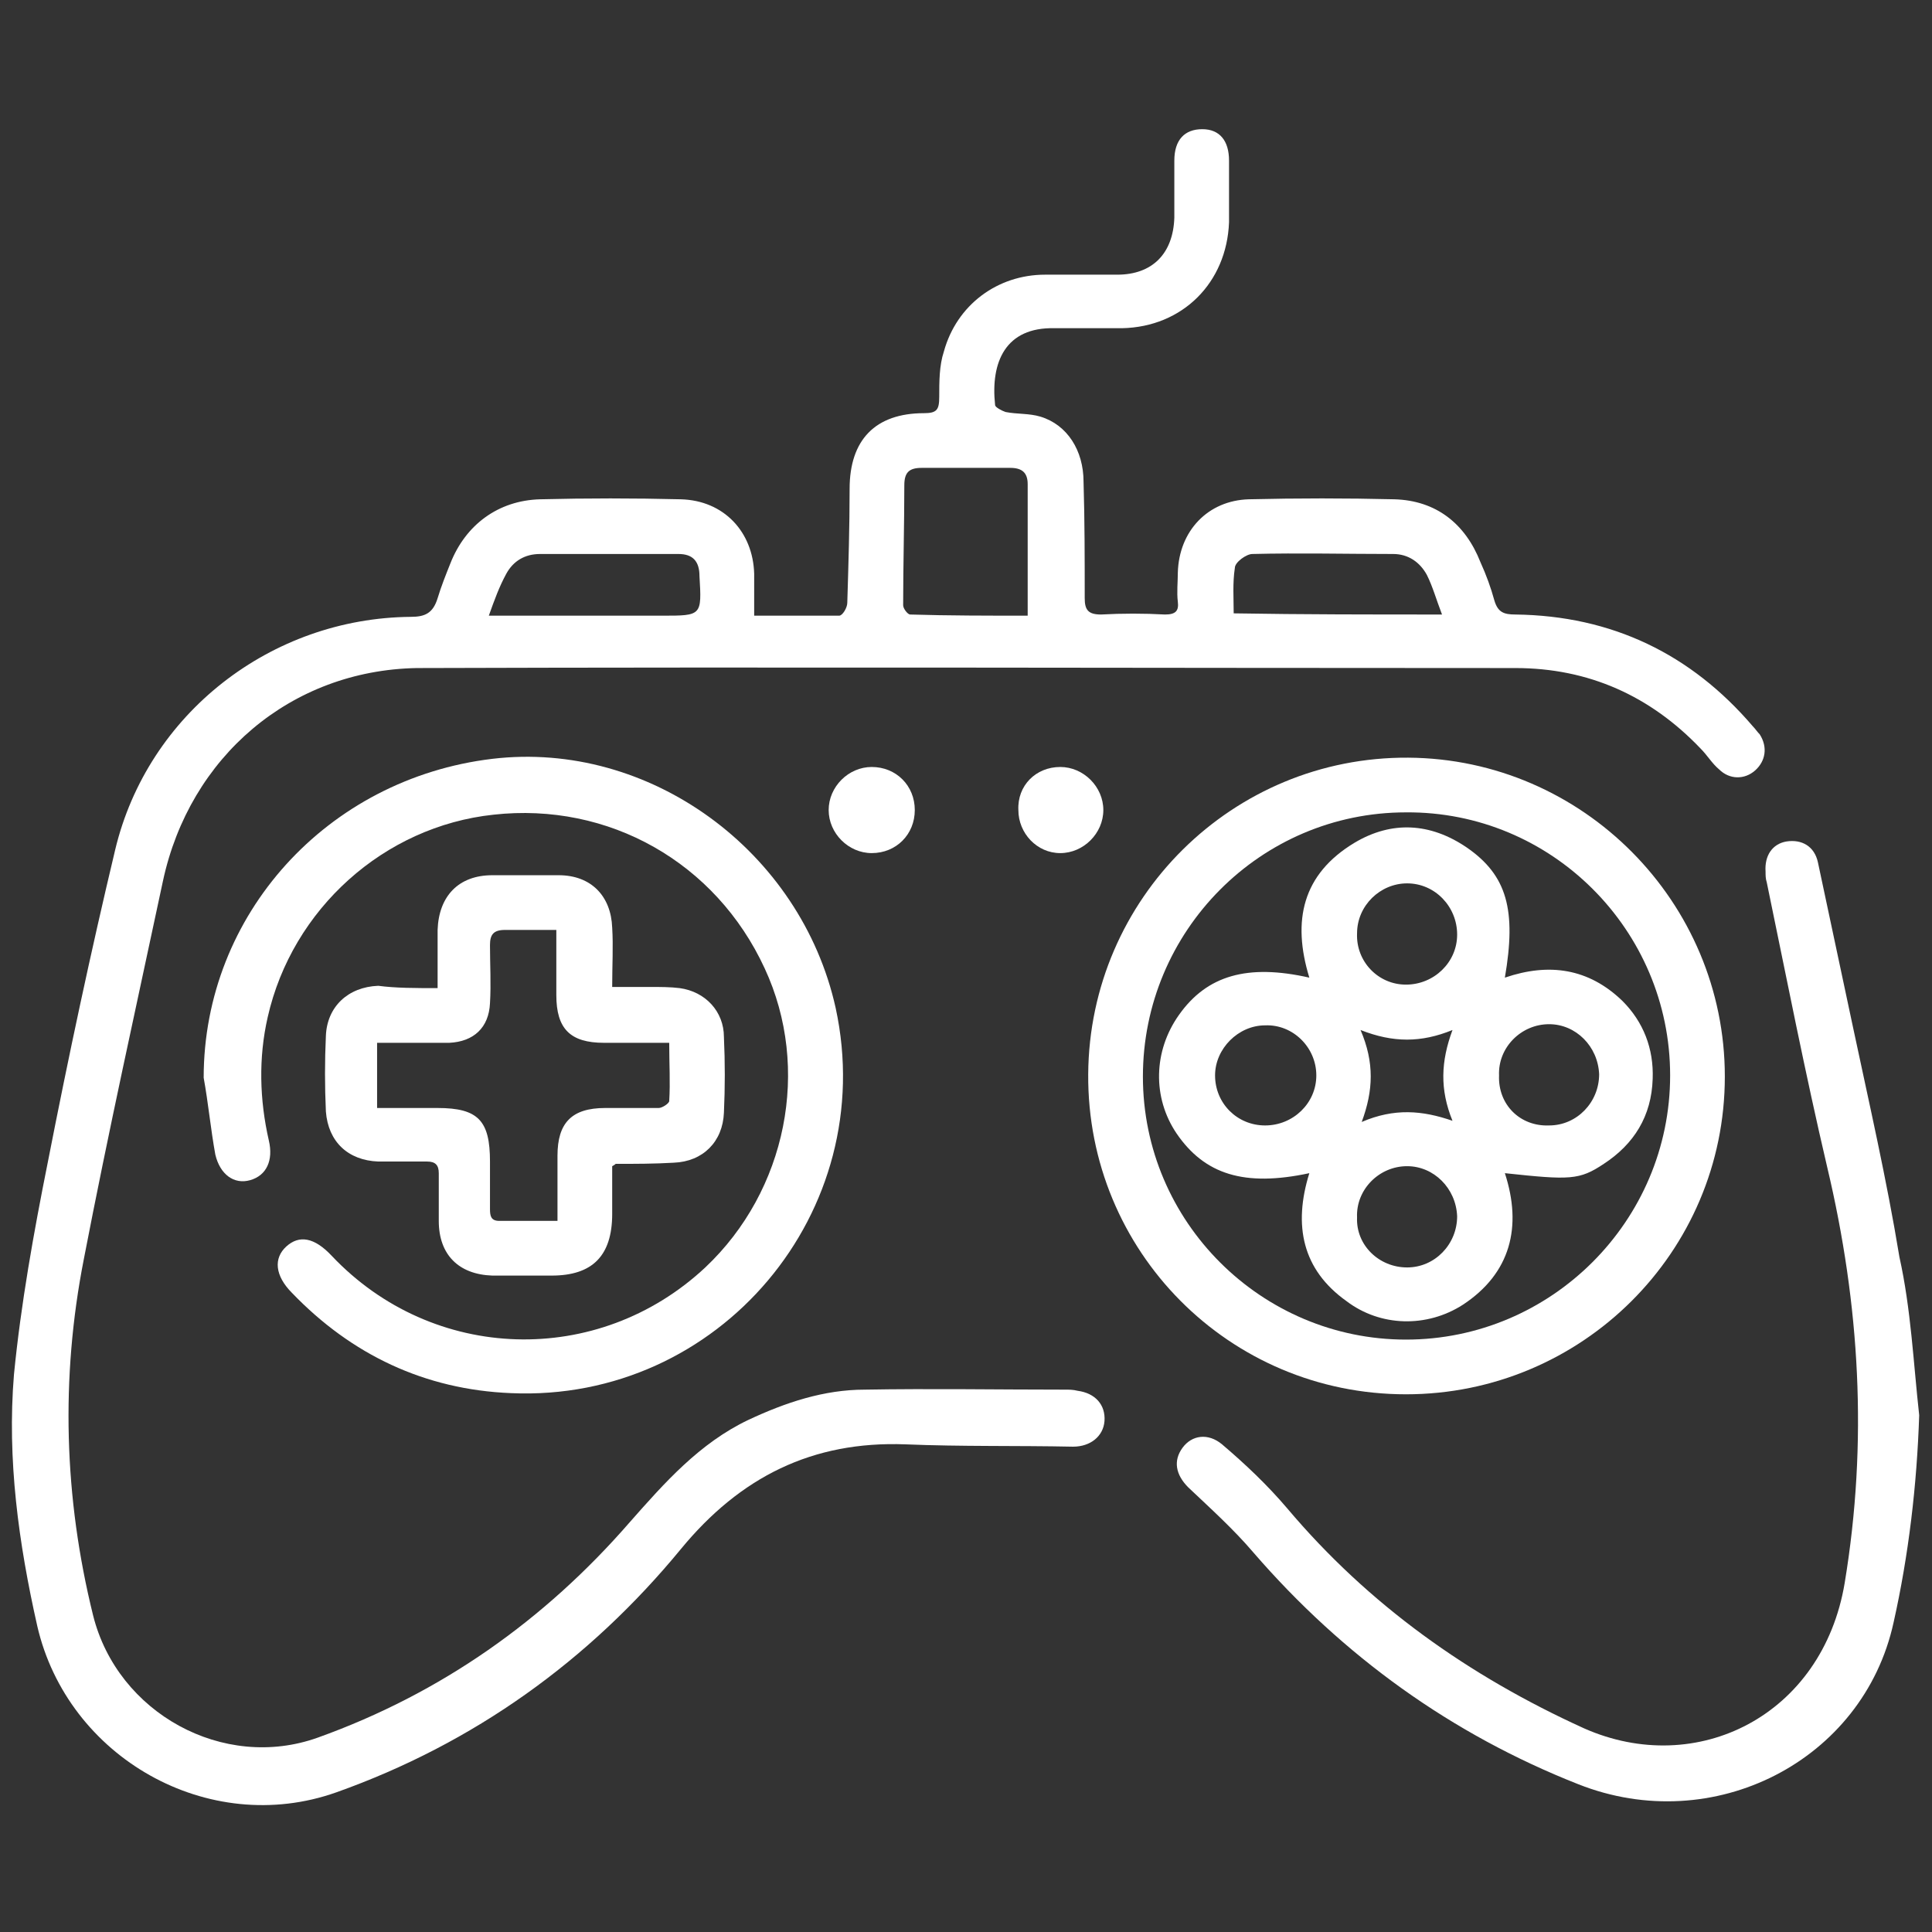 <svg xmlns="http://www.w3.org/2000/svg" xmlns:xlink="http://www.w3.org/1999/xlink" id="Capa_1" x="0px" y="0px" viewBox="0 0 166 166" style="enable-background:new 0 0 166 166;" xml:space="preserve"><rect x="0" y="0" width="166" height="166" fill="#333333" stroke="none"/><style type="text/css">	.st0{fill:#FFFFFF;}</style><g>	<path class="st0" d="M64.8,52.9c2.5,0,4.9,0,7.3,0c0.3,0,0.7-0.7,0.7-1.1c0.1-3.3,0.2-6.5,0.2-9.8c0-4.2,2.2-6.5,6.4-6.5  c1.1,0,1.3-0.3,1.3-1.4c0-1.3,0-2.7,0.4-3.9c1.1-4,4.6-6.6,8.7-6.6c2.1,0,4.1,0,6.2,0c3,0,4.8-1.8,4.9-4.9c0-1.6,0-3.3,0-4.9  c0-1.8,0.9-2.7,2.4-2.7c1.5,0,2.3,1,2.3,2.7c0,1.8,0,3.5,0,5.3c-0.2,5.2-4,9-9.2,9.1c-1.9,0-3.9,0-5.8,0c-4.2-0.1-5.5,2.9-5.1,6.6  c0,0.2,0.6,0.5,0.9,0.6c1,0.2,2,0.1,3,0.4c2.3,0.7,3.7,2.9,3.7,5.6c0.1,3.3,0.1,6.7,0.1,10c0,1,0.3,1.4,1.4,1.4  c1.8-0.1,3.7-0.1,5.5,0c0.9,0,1.2-0.3,1.1-1.1c-0.1-0.8,0-1.7,0-2.5c0.1-3.6,2.6-6.2,6.1-6.3c4.2-0.1,8.4-0.1,12.5,0  c3.6,0.1,6.1,2.1,7.4,5.4c0.5,1.1,0.9,2.2,1.2,3.3c0.3,1,0.8,1.2,1.8,1.2c8.3,0.1,15.1,3.4,20.4,9.6c0.2,0.2,0.4,0.5,0.6,0.7  c0.7,1.1,0.5,2.3-0.4,3.1c-0.9,0.8-2.2,0.8-3.1-0.1c-0.6-0.5-1-1.2-1.6-1.8c-4.3-4.5-9.6-6.9-15.9-6.9c-31.5,0-62.9-0.1-94.4,0  C25,57.6,16.3,65,14,75.7c-2.3,10.8-4.7,21.6-6.8,32.5c-2,10.2-1.7,20.5,0.8,30.6c2.1,8.4,11.2,13.4,19.3,10.5  c10.6-3.8,19.5-10.1,26.8-18.5c3-3.4,6-6.8,10.2-8.8c3.2-1.5,6.5-2.6,10-2.6c5.7-0.1,11.4,0,17.2,0c0.4,0,0.7,0,1.1,0.1  c1.5,0.2,2.4,1.2,2.3,2.6c-0.1,1.3-1.2,2.2-2.7,2.2c-4.8-0.1-9.6,0-14.4-0.2c-8-0.3-14.2,2.8-19.3,9c-7.9,9.6-17.8,16.7-29.6,20.9  c-11,3.9-23.1-3-25.7-14.3c-1.6-7.1-2.6-14.3-2-21.6c0.6-6.1,1.7-12.2,2.9-18.2C5.9,90.7,7.8,81.8,9.9,73  c2.8-11.7,13.4-19.9,25.4-20c1.2,0,1.9-0.3,2.3-1.6c0.3-1,0.7-2,1.1-3c1.3-3.3,4.1-5.4,7.7-5.5c4-0.1,8.1-0.1,12.1,0  c3.7,0.1,6.2,2.8,6.3,6.4C64.8,50.5,64.8,51.6,64.8,52.9z M88.3,52.9c0-3.9,0-7.6,0-11.3c0-1-0.5-1.4-1.5-1.4c-2.5,0-5.1,0-7.6,0  c-1.1,0-1.5,0.4-1.5,1.5c0,3.4-0.1,6.9-0.1,10.3c0,0.3,0.4,0.8,0.6,0.8C81.5,52.9,84.9,52.9,88.3,52.9z M42,52.9c0.8,0,1.3,0,1.8,0  c4.4,0,8.7,0,13.1,0c3.4,0,3.4,0,3.2-3.4c0-1.3-0.6-1.9-1.8-1.9c-4,0-7.9,0-11.9,0c-1.3,0-2.3,0.6-2.9,1.7  C42.9,50.4,42.5,51.5,42,52.9z M123.9,52.8c-0.5-1.3-0.8-2.4-1.3-3.4c-0.6-1.1-1.6-1.8-2.9-1.8c-4,0-8.1-0.1-12.1,0  c-0.5,0-1.5,0.7-1.5,1.2c-0.2,1.3-0.1,2.6-0.1,3.9C112,52.8,117.8,52.8,123.9,52.8z"></path>	<path class="st0" d="M120.8,119.8c-15.2,0-27.4-12.3-27.3-27.5c0.1-15.1,12.4-27.3,27.5-27.2c15,0.1,27.2,12.4,27.2,27.4  C148.2,107.6,135.9,119.8,120.8,119.8z M120.8,69.8c-12.5,0-22.6,10.2-22.6,22.7c0,12.5,10.2,22.6,22.6,22.6  c12.5,0,22.7-10.2,22.7-22.7C143.5,79.9,133.3,69.7,120.8,69.8z"></path>	<path class="st0" d="M17.5,92.6c0-14,10.6-25.7,24.8-27.4c13.5-1.6,26.5,7.9,29.5,21.4c3.8,17.5-10,33.9-27.9,33.1  c-7.4-0.3-13.7-3.3-18.8-8.6c-1.5-1.5-1.6-3-0.5-4c1.1-1,2.4-0.8,3.9,0.8c8.7,9.2,22.9,9.6,32.1,1c7-6.6,9.1-17.1,5.1-25.7  c-4.2-9.1-13.4-14.3-23.3-13.2C33,71,25.1,78.1,23,87.4c-0.8,3.5-0.7,7.1,0.1,10.6c0.4,1.7-0.2,3-1.6,3.4c-1.4,0.4-2.6-0.5-3-2.2  C18.1,97,17.9,94.8,17.5,92.6z"></path>	<path class="st0" d="M164.9,121.6c-0.2,6-0.9,12-2.2,17.8c-2.6,11.9-15.5,18.5-27.1,13.9c-10.9-4.3-20.2-11-27.9-19.9  c-1.7-2-3.7-3.8-5.6-5.6c-1.1-1.1-1.3-2.3-0.5-3.4c0.8-1.1,2.2-1.3,3.4-0.3c2,1.7,3.9,3.5,5.6,5.5c7,8.3,15.6,14.4,25.5,18.9  c9.7,4.3,20.5-1.1,22.4-12.5c2-12.1,1.3-23.9-1.5-35.7c-1.9-8.1-3.5-16.3-5.2-24.5c-0.1-0.3-0.1-0.6-0.1-0.9  c-0.1-1.4,0.6-2.4,1.8-2.6c1.3-0.2,2.4,0.4,2.7,1.8c1,4.7,2,9.4,3,14.1c1.4,6.6,2.9,13.1,4,19.8  C164.2,112.5,164.4,117.1,164.9,121.6z"></path>	<path class="st0" d="M37.6,84.9c0-1.8,0-3.4,0-5c0.1-2.9,1.8-4.7,4.7-4.7c1.9,0,3.8,0,5.7,0c2.8,0,4.5,1.8,4.6,4.5  c0.1,1.6,0,3.2,0,5.1c1.1,0,2.2,0,3.3,0c0.8,0,1.7,0,2.5,0.1c2.2,0.3,3.8,2,3.8,4.2c0.1,2.2,0.1,4.3,0,6.5  c-0.1,2.5-1.8,4.2-4.3,4.3c-1.7,0.1-3.3,0.1-5,0.1c0,0-0.1,0.1-0.3,0.2c0,1.3,0,2.7,0,4.1c0,3.6-1.7,5.3-5.2,5.3  c-1.7,0-3.4,0-5.1,0c-2.9-0.1-4.6-1.8-4.6-4.7c0-1.4,0-2.7,0-4.1c0-0.7-0.3-1-1-1c-1.4,0-2.8,0-4.2,0c-2.6-0.1-4.3-1.7-4.5-4.3  c-0.1-2.2-0.1-4.3,0-6.5c0.1-2.5,1.9-4.2,4.5-4.3C34,84.9,35.7,84.9,37.6,84.9z M47.9,104.9c0-2,0-3.8,0-5.6c0-2.8,1.2-4.1,4.1-4.1  c1.5,0,3.1,0,4.6,0c0.3,0,0.9-0.4,0.9-0.6c0.1-1.6,0-3.2,0-5c-2,0-3.8,0-5.6,0c-2.9,0-4.1-1.2-4.1-4.1c0-1.8,0-3.7,0-5.6  c-1.6,0-3,0-4.4,0c-1,0-1.3,0.4-1.3,1.3c0,1.7,0.1,3.3,0,5c-0.1,2.1-1.4,3.3-3.5,3.4c-0.7,0-1.4,0-2.1,0c-1.3,0-2.7,0-4.1,0  c0,1.1,0,2,0,2.9c0,0.9,0,1.7,0,2.7c1.8,0,3.5,0,5.2,0c3.5,0,4.5,1.1,4.5,4.6c0,1.4,0,2.7,0,4.1c0,0.6,0.1,1,0.8,1  C44.6,104.9,46.2,104.9,47.9,104.9z"></path>	<path class="st0" d="M78.6,69.6c0,2.1-1.6,3.7-3.7,3.7c-2,0-3.7-1.7-3.7-3.7c0-2,1.7-3.7,3.7-3.7C77,65.9,78.6,67.5,78.6,69.6z"></path>	<path class="st0" d="M91.1,65.9c2,0,3.7,1.7,3.7,3.7c0,2-1.7,3.7-3.7,3.7c-2,0-3.6-1.7-3.6-3.7C87.4,67.5,89,65.9,91.1,65.9z"></path>	<path class="st0" d="M112.5,100.8c-5.6,1.2-9,0.1-11.4-3.4c-2.1-3.1-2-7.1,0.2-10.2c2.4-3.4,5.9-4.4,11.2-3.2  c-1.5-4.9-0.6-8.9,3.9-11.6c3.2-1.9,6.5-1.7,9.6,0.4c3.5,2.4,4.3,5.4,3.3,11.2c3.8-1.3,7.2-0.8,10.1,2c1.8,1.8,2.7,4.1,2.6,6.7  c-0.1,3.2-1.6,5.6-4.2,7.3c-2.1,1.4-2.9,1.4-8.5,0.8c1.5,4.6,0.5,8.6-3.6,11.3c-3.1,2-7.1,1.9-10-0.3  C111.9,109.1,111.1,105.3,112.5,100.8z M133.1,96.7c2.4,0,4.3-2,4.3-4.4c-0.1-2.4-2-4.3-4.3-4.3c-2.4,0-4.4,2-4.3,4.4  C128.7,94.9,130.6,96.8,133.1,96.7z M120.9,108.9c2.4,0,4.3-2,4.3-4.4c-0.1-2.4-2-4.3-4.3-4.3c-2.4,0-4.4,2-4.3,4.4  C116.5,107,118.5,108.9,120.9,108.9z M108.7,96.7c2.4,0,4.4-1.9,4.4-4.3c0-2.4-2-4.4-4.4-4.3c-2.3,0-4.3,2-4.3,4.3  C104.4,94.8,106.3,96.7,108.7,96.7z M120.8,84.6c2.4,0,4.4-1.9,4.4-4.3c0-2.4-1.9-4.4-4.3-4.4c-2.3,0-4.3,1.9-4.3,4.3  C116.5,82.6,118.4,84.6,120.8,84.6z M116.9,88.5c1.2,2.8,1.1,5.2,0.1,7.9c2.8-1.2,5.2-1,7.8-0.1c-1.1-2.7-1-5.1,0-7.8  C122.1,89.6,119.7,89.6,116.9,88.5z"></path></g></svg>